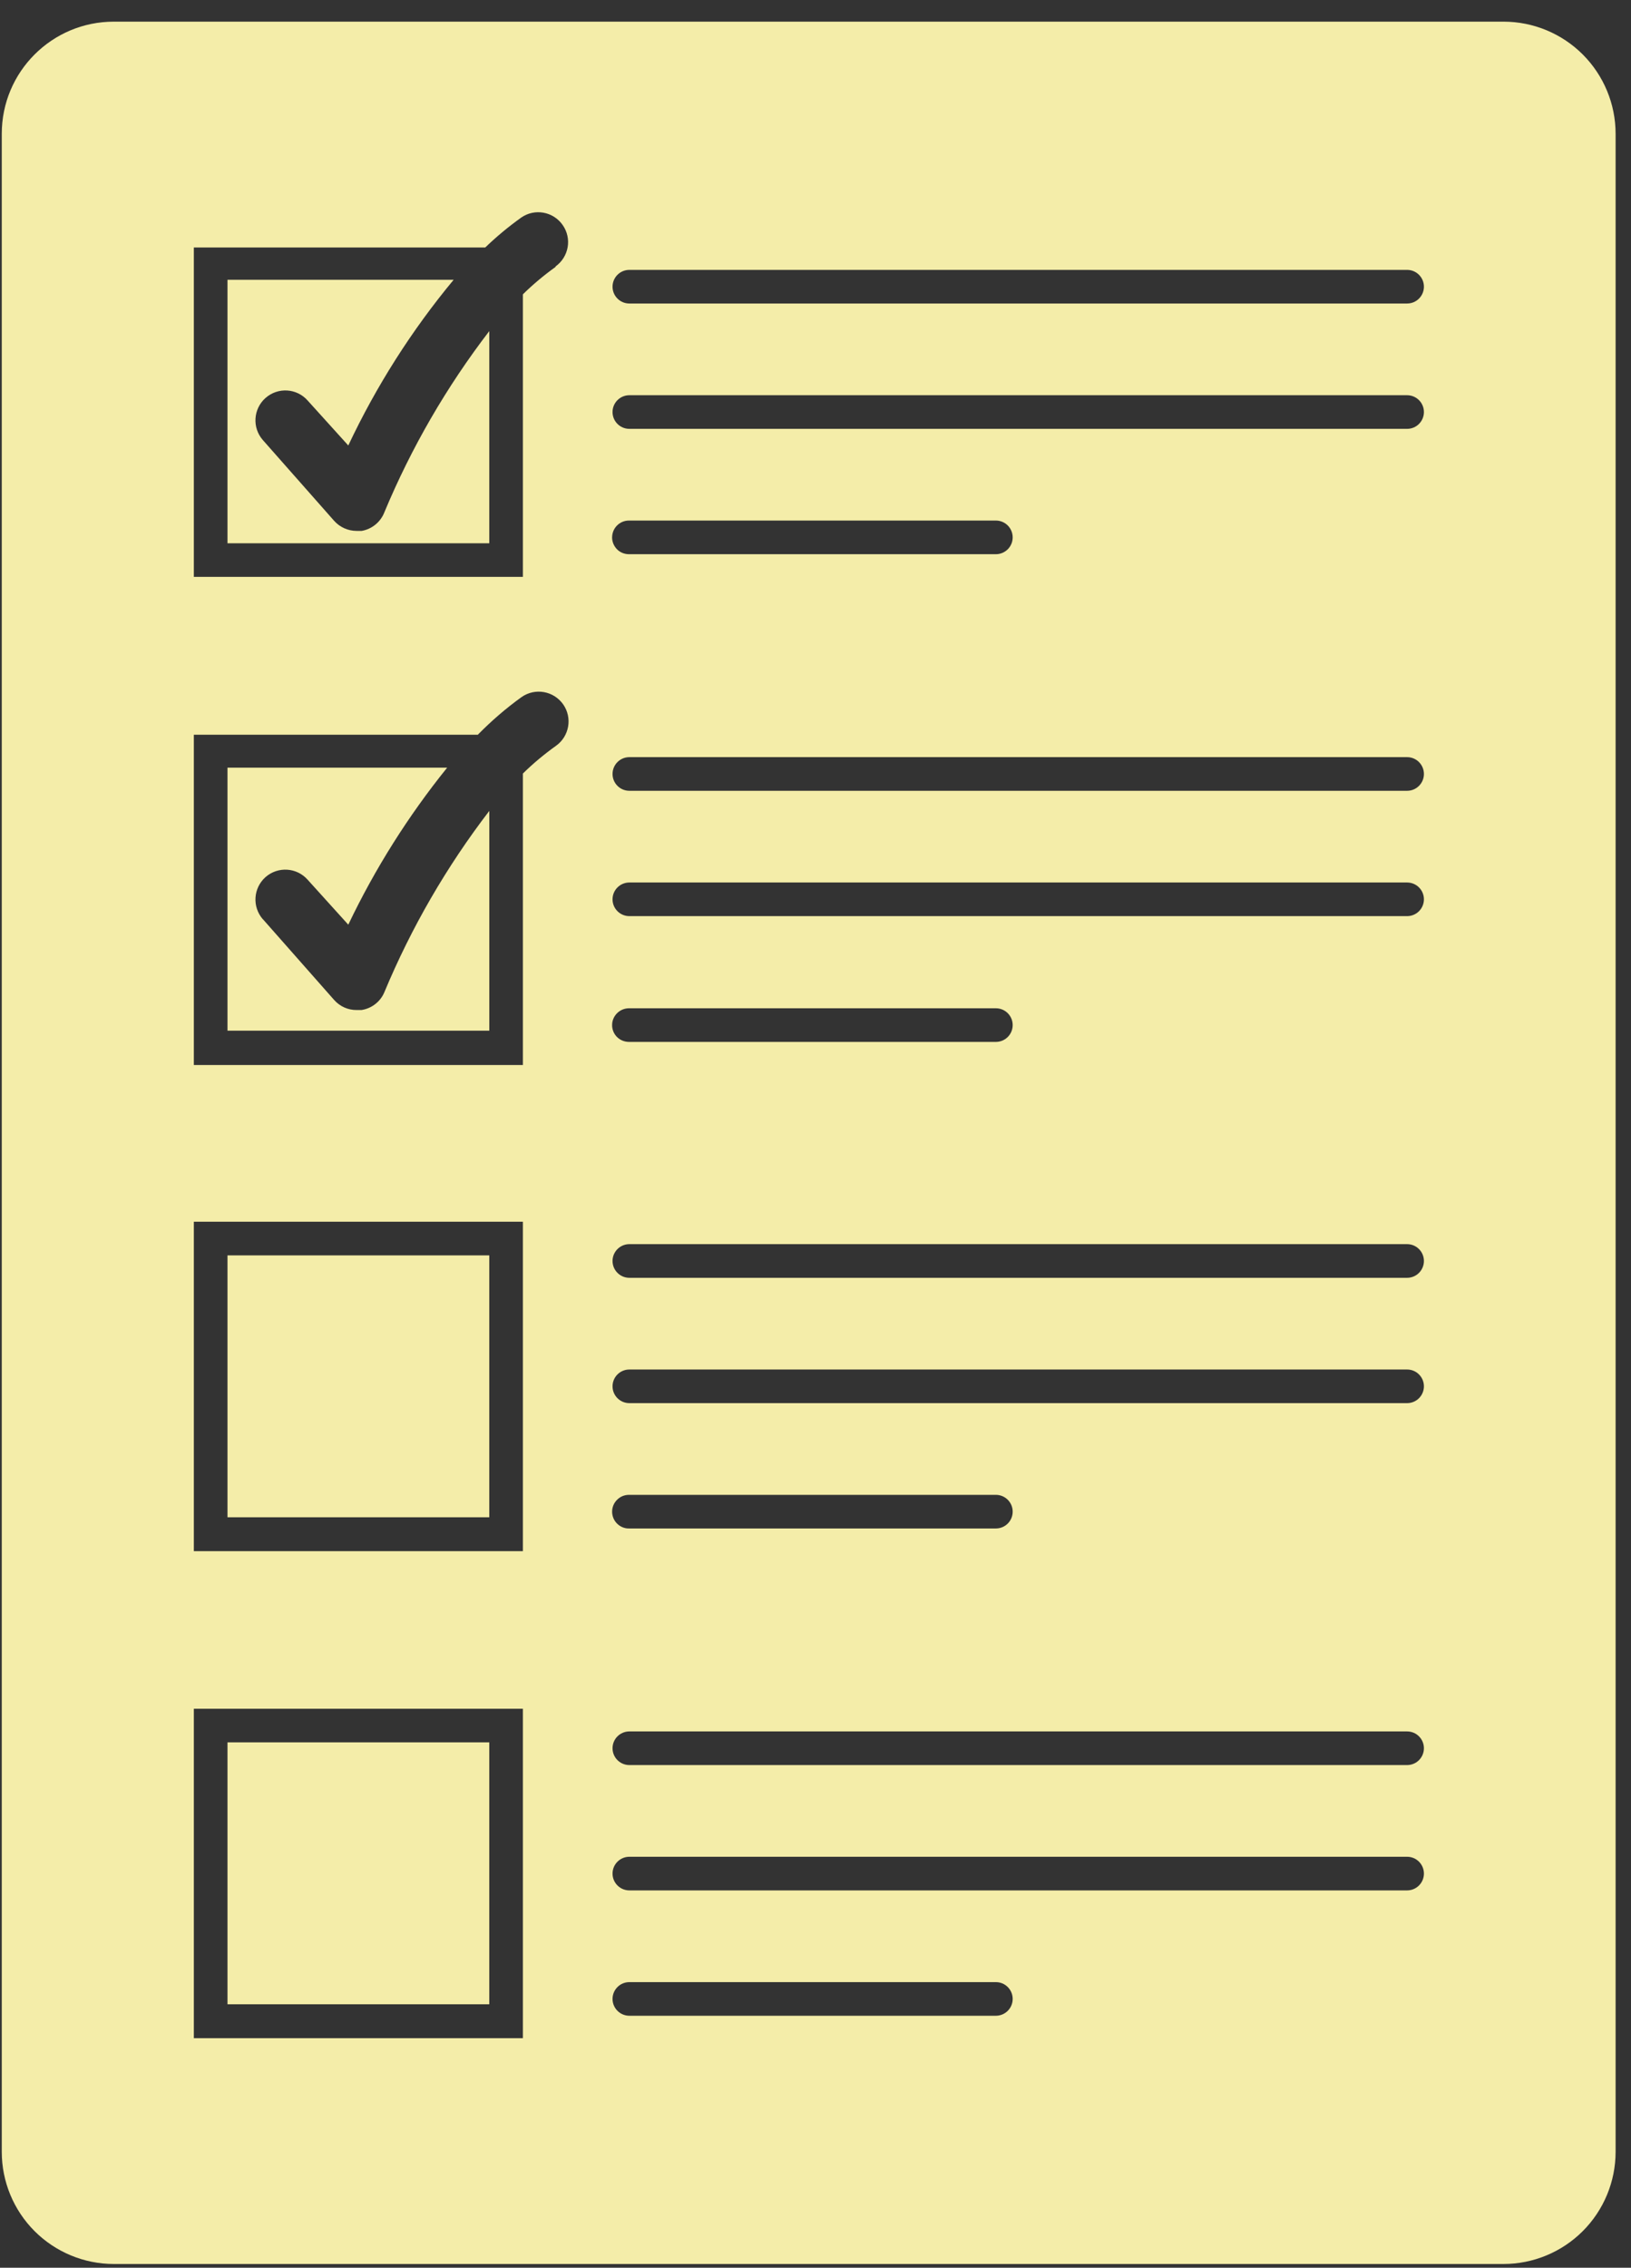 <?xml version="1.0" encoding="UTF-8"?>
<svg width="59px" height="82px" viewBox="0 0 59 82" version="1.1" xmlns="http://www.w3.org/2000/svg" xmlns:xlink="http://www.w3.org/1999/xlink">
    <rect x="0" y="0" width="59" height="82" fill="#333333" stroke="none"/>
    <!-- Generator: Sketch 50.2 (55047) - http://www.bohemiancoding.com/sketch -->
    <title>Group 2</title>
    <desc>Created with Sketch.</desc>
    <defs></defs>
    <g id="Welcome" stroke="none" stroke-width="1" fill="none" fill-rule="evenodd">
        <g id="id-318-webinar-artificial-intelligence" transform="translate(-275, -2651)" fill="#F4EDA9" fill-rule="nonzero">
            <g id="what-you-will-learn" transform="translate(0, 2472)">
                <g id="Group-8" transform="translate(228, 179)">
                    <g id="Group-2" transform="translate(47, 0)">
                        <polygon id="Shape" points="8.229 63.003 17.699 63.003 17.699 72.474 8.229 72.474"></polygon>
                        <polygon id="Shape" points="8.229 45.394 17.699 45.394 17.699 54.864 8.229 54.864"></polygon>
                        <path d="M13.085,19.197 L12.898,19.197 C12.59,19.197 12.293,19.064 12.087,18.833 L9.509,15.913 C9.116,15.466 9.16,14.782 9.607,14.389 C10.057,13.993 10.738,14.038 11.13,14.484 L12.597,16.106 L12.6,16.106 C13.613,13.958 14.893,11.944 16.41,10.117 L8.229,10.117 L8.229,19.644 L17.699,19.644 L17.699,11.973 C16.157,13.981 14.88,16.185 13.905,18.522 C13.769,18.874 13.458,19.131 13.085,19.197 L13.085,19.197 Z" id="Shape"></path>
                        <path d="M13.085,36.522 L12.898,36.522 C12.59,36.525 12.293,36.392 12.087,36.158 L9.509,33.237 L9.509,33.241 C9.116,32.791 9.16,32.11 9.607,31.714 C10.057,31.321 10.738,31.366 11.13,31.812 L12.597,33.434 L12.6,33.434 C13.566,31.41 14.766,29.506 16.176,27.758 L8.229,27.758 L8.229,37.269 L17.7,37.269 L17.7,29.322 C16.157,31.333 14.881,33.535 13.905,35.875 C13.763,36.217 13.452,36.461 13.085,36.521 L13.085,36.522 Z" id="Shape"></path>
                        <path d="M54.389,0.783 L4.118,0.783 C1.878,0.783 0.064,2.597 0.064,4.837 L0.064,77.81 C0.064,78.884 0.491,79.917 1.251,80.677 C2.011,81.437 3.044,81.865 4.118,81.865 L54.389,81.865 C55.462,81.865 56.495,81.437 57.255,80.677 C58.015,79.917 58.443,78.884 58.443,77.81 L58.443,4.837 C58.443,3.763 58.015,2.73 57.255,1.97 C56.495,1.21 55.462,0.783 54.389,0.783 Z M18.915,73.7 L7.012,73.7 L7.012,61.788 L18.915,61.788 L18.915,73.7 Z M18.915,56.089 L7.012,56.089 L7.012,44.178 L18.915,44.178 L18.915,56.089 Z M20.106,26.973 C19.685,27.274 19.286,27.606 18.915,27.971 L18.915,38.511 L7.012,38.511 L7.012,26.568 L17.284,26.568 C17.772,26.071 18.3,25.614 18.867,25.206 C19.355,24.864 20.027,24.981 20.372,25.469 C20.714,25.957 20.594,26.631 20.106,26.973 L20.106,26.973 Z M20.106,9.645 C19.685,9.946 19.286,10.278 18.915,10.643 L18.915,20.86 L7.012,20.86 L7.012,8.949 L17.553,8.949 C17.958,8.559 18.392,8.198 18.852,7.869 C19.339,7.527 20.011,7.647 20.353,8.135 C20.698,8.623 20.578,9.294 20.09,9.639 L20.106,9.645 Z M36.022,72.889 L22.766,72.889 C22.431,72.889 22.158,72.616 22.158,72.281 C22.158,71.945 22.431,71.673 22.766,71.673 L36.025,71.673 C36.361,71.673 36.633,71.945 36.633,72.281 C36.633,72.616 36.361,72.889 36.025,72.889 L36.022,72.889 Z M50.882,68.356 L22.766,68.356 C22.431,68.356 22.158,68.084 22.158,67.748 C22.158,67.413 22.431,67.14 22.766,67.14 L50.901,67.14 C51.237,67.14 51.509,67.413 51.509,67.748 C51.509,68.084 51.237,68.356 50.901,68.356 L50.882,68.356 Z M50.882,63.824 L22.766,63.824 C22.431,63.824 22.158,63.552 22.158,63.216 C22.158,62.88 22.431,62.608 22.766,62.608 L50.901,62.608 C51.237,62.608 51.509,62.88 51.509,63.216 C51.509,63.552 51.237,63.824 50.901,63.824 L50.882,63.824 Z M22.143,54.661 C22.143,54.496 22.209,54.341 22.327,54.227 C22.444,54.11 22.602,54.05 22.767,54.053 L36.025,54.053 C36.361,54.053 36.633,54.325 36.633,54.661 C36.633,54.997 36.361,55.269 36.025,55.269 L22.767,55.269 C22.602,55.276 22.444,55.212 22.327,55.098 C22.209,54.984 22.143,54.826 22.143,54.661 Z M50.886,50.737 L22.766,50.737 C22.431,50.737 22.158,50.464 22.158,50.129 C22.158,49.793 22.431,49.521 22.766,49.521 L50.901,49.521 C51.237,49.521 51.509,49.793 51.509,50.129 C51.509,50.464 51.237,50.737 50.901,50.737 L50.886,50.737 Z M50.886,46.205 L22.766,46.205 C22.431,46.205 22.158,45.932 22.158,45.596 C22.158,45.261 22.431,44.988 22.766,44.988 L50.901,44.988 C51.237,44.988 51.509,45.261 51.509,45.596 C51.509,45.932 51.237,46.205 50.901,46.205 L50.886,46.205 Z M22.143,37.051 C22.146,36.89 22.216,36.738 22.333,36.627 C22.45,36.516 22.605,36.456 22.767,36.459 L36.025,36.459 C36.361,36.459 36.633,36.731 36.633,37.067 C36.633,37.403 36.361,37.675 36.025,37.675 L22.767,37.675 C22.599,37.678 22.437,37.615 22.32,37.498 C22.203,37.381 22.137,37.219 22.143,37.051 L22.143,37.051 Z M50.886,33.127 L22.766,33.127 C22.431,33.127 22.158,32.855 22.158,32.519 C22.158,32.183 22.431,31.911 22.766,31.911 L50.901,31.911 C51.237,31.911 51.509,32.183 51.509,32.519 C51.509,32.855 51.237,33.127 50.901,33.127 L50.886,33.127 Z M50.886,28.595 L22.766,28.595 C22.431,28.595 22.158,28.322 22.158,27.987 C22.158,27.651 22.431,27.378 22.766,27.378 L50.901,27.378 C51.237,27.378 51.509,27.651 51.509,27.987 C51.509,28.322 51.237,28.595 50.901,28.595 L50.886,28.595 Z M22.143,19.432 C22.143,19.096 22.415,18.823 22.751,18.823 L36.025,18.823 C36.361,18.823 36.633,19.096 36.633,19.432 C36.633,19.767 36.361,20.04 36.025,20.04 L22.766,20.04 C22.602,20.043 22.443,19.983 22.326,19.869 C22.209,19.751 22.142,19.596 22.142,19.432 L22.143,19.432 Z M50.886,15.507 L22.766,15.507 C22.431,15.507 22.158,15.235 22.158,14.899 C22.158,14.564 22.431,14.291 22.766,14.291 L50.901,14.291 C51.237,14.291 51.509,14.564 51.509,14.899 C51.509,15.235 51.237,15.507 50.901,15.507 L50.886,15.507 Z M50.886,10.975 L22.766,10.975 C22.431,10.975 22.158,10.703 22.158,10.367 C22.158,10.031 22.431,9.759 22.766,9.759 L50.901,9.759 C51.237,9.759 51.509,10.031 51.509,10.367 C51.509,10.703 51.237,10.975 50.901,10.975 L50.886,10.975 Z" id="Shape"></path>
                    </g>
                </g>
            </g>
        </g>
    </g>
</svg>